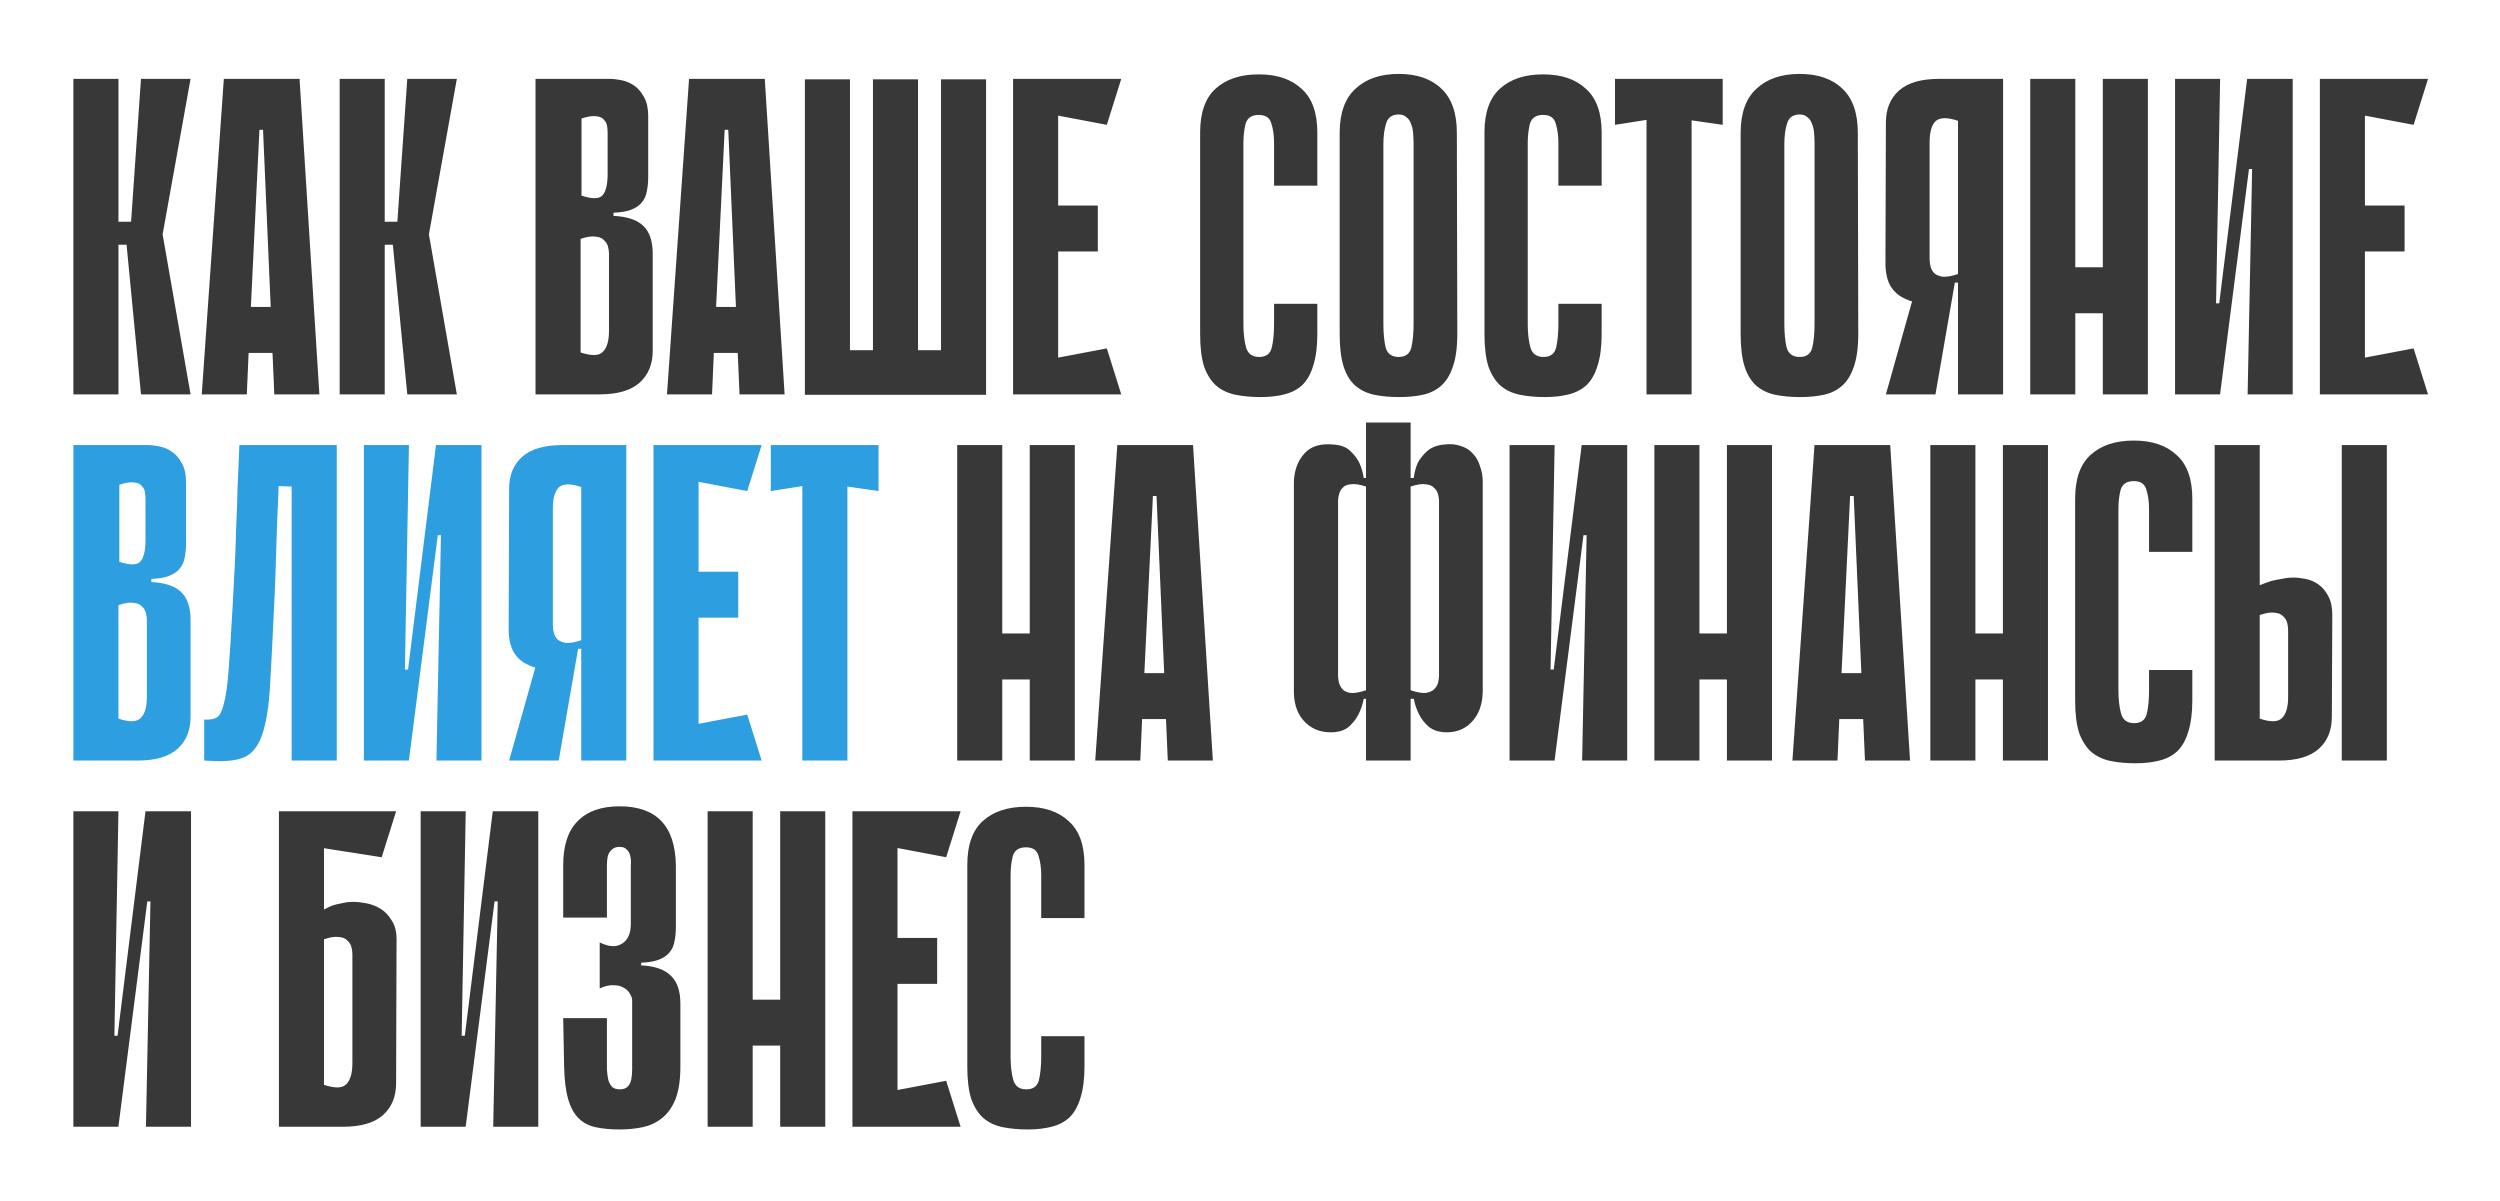 <?xml version="1.0" encoding="UTF-8"?> <svg xmlns="http://www.w3.org/2000/svg" width="710" height="341" viewBox="0 0 710 341" fill="none"> <g filter="url(#filter0_d_80_27)"> <path d="M33.64 52.976H37.224L40.04 12.4H54.12L46.184 56.56L54.12 102H40.04L35.944 59.504H33.64V52.976ZM20.84 12.4H33.64V102H20.84V12.4ZM90.703 102H77.903L77.391 90.224H70.607L70.095 102H57.295L63.567 12.4H85.071L90.703 102ZM76.879 77.168L74.703 26.864H73.679L71.247 77.168H76.879ZM109.265 52.976H112.849L115.665 12.4H129.745L121.809 56.56L129.745 102H115.665L111.569 59.504H109.265V52.976ZM96.465 12.4H109.265V102H96.465V12.4ZM152.09 12.4H173.082C174.106 12.4 175.258 12.528 176.538 12.784C177.818 13.04 179.013 13.552 180.122 14.32C181.231 15.088 182.17 16.197 182.938 17.648C183.706 19.013 184.09 20.805 184.09 23.024V40.176C184.09 41.712 183.962 43.077 183.706 44.272C183.535 45.467 183.066 46.533 182.298 47.472C181.615 48.325 180.634 49.008 179.354 49.52C178.074 50.032 176.367 50.331 174.234 50.416V51.312C178.074 51.483 180.89 52.421 182.682 54.128C184.474 55.835 185.37 58.48 185.37 62.064V89.584C185.37 93.424 184.133 96.453 181.658 98.672C179.183 100.891 175.386 102 170.266 102H152.09V12.4ZM165.146 45.552C168.218 46.576 170.223 46.533 171.162 45.424C172.101 44.315 172.57 42.309 172.57 39.408V27.888C172.57 27.291 172.527 26.651 172.442 25.968C172.357 25.2 172.058 24.56 171.546 24.048C171.119 23.451 170.394 23.109 169.37 23.024C168.346 22.853 166.938 23.067 165.146 23.664V45.552ZM164.89 90.096C167.962 91.12 170.053 91.077 171.162 89.968C172.357 88.859 172.954 86.853 172.954 83.952V62.064C172.954 61.467 172.869 60.827 172.698 60.144C172.527 59.376 172.143 58.736 171.546 58.224C171.034 57.627 170.223 57.285 169.114 57.2C168.09 57.029 166.682 57.243 164.89 57.84V90.096ZM222.828 102H210.028L209.516 90.224H202.732L202.22 102H189.42L195.692 12.4H217.196L222.828 102ZM209.004 77.168L206.828 26.864H205.804L203.372 77.168H209.004ZM260.718 102.128H247.918V12.528H260.718V102.128ZM280.046 102.128H267.246V12.528H280.046V102.128ZM232.686 89.456H280.046V102.128H232.686V89.456ZM241.39 102.128H228.59V12.528H241.39V102.128ZM287.715 12.4H300.515V102H287.715V12.4ZM314.339 25.456L290.019 20.848L288.995 12.4H318.435L314.339 25.456ZM311.779 61.424H291.171V48.368H311.779V61.424ZM288.995 102L290.019 93.552L314.339 88.944L318.435 102H288.995ZM361.832 76.272H374.12V84.848C374.12 88.432 373.736 91.419 372.968 93.808C372.285 96.112 371.261 97.947 369.896 99.312C368.531 100.592 366.824 101.488 364.776 102C362.813 102.512 360.552 102.768 357.992 102.768C355.432 102.768 353.085 102.555 350.952 102.128C348.819 101.701 346.984 100.848 345.448 99.568C343.997 98.288 342.845 96.496 341.992 94.192C341.224 91.803 340.84 88.731 340.84 84.976V27.632C340.84 22 342.291 17.861 345.192 15.216C348.179 12.485 352.275 11.12 357.48 11.12C362.685 11.12 366.739 12.485 369.64 15.216C372.627 17.861 374.12 22 374.12 27.632V42.736H361.832V30.704C361.832 28.485 361.576 26.608 361.064 25.072C360.637 23.451 359.443 22.64 357.48 22.64C355.517 22.64 354.28 23.451 353.768 25.072C353.341 26.693 353.128 28.571 353.128 30.704V81.904C353.128 84.635 353.384 86.896 353.896 88.688C354.408 90.48 355.645 91.376 357.608 91.376C359.571 91.376 360.765 90.48 361.192 88.688C361.619 86.896 361.832 84.635 361.832 81.904V76.272ZM413.873 84.848C413.873 88.688 413.446 91.803 412.593 94.192C411.825 96.496 410.716 98.288 409.265 99.568C407.814 100.848 406.065 101.701 404.017 102.128C402.054 102.555 399.836 102.768 397.361 102.768C394.801 102.768 392.454 102.555 390.321 102.128C388.273 101.701 386.481 100.848 384.945 99.568C383.494 98.288 382.385 96.496 381.617 94.192C380.849 91.803 380.465 88.688 380.465 84.848V27.76C380.465 22.128 381.958 17.947 384.945 15.216C387.932 12.4 392.028 10.992 397.233 10.992C402.438 10.992 406.492 12.4 409.393 15.216C412.294 17.947 413.745 22.128 413.745 27.76L413.873 84.848ZM397.233 22.512C395.356 22.512 394.161 23.365 393.649 25.072C393.137 26.779 392.881 28.699 392.881 30.832V81.904C392.881 84.635 393.094 86.896 393.521 88.688C394.033 90.48 395.27 91.376 397.233 91.376C399.196 91.376 400.39 90.48 400.817 88.688C401.244 86.896 401.457 84.635 401.457 81.904V30.832C401.457 29.808 401.414 28.784 401.329 27.76C401.244 26.736 401.03 25.84 400.689 25.072C400.433 24.304 400.006 23.707 399.409 23.28C398.897 22.768 398.172 22.512 397.233 22.512ZM442.582 76.272H454.87V84.848C454.87 88.432 454.486 91.419 453.718 93.808C453.035 96.112 452.011 97.947 450.646 99.312C449.281 100.592 447.574 101.488 445.526 102C443.563 102.512 441.302 102.768 438.742 102.768C436.182 102.768 433.835 102.555 431.702 102.128C429.569 101.701 427.734 100.848 426.198 99.568C424.747 98.288 423.595 96.496 422.742 94.192C421.974 91.803 421.59 88.731 421.59 84.976V27.632C421.59 22 423.041 17.861 425.942 15.216C428.929 12.485 433.025 11.12 438.23 11.12C443.435 11.12 447.489 12.485 450.39 15.216C453.377 17.861 454.87 22 454.87 27.632V42.736H442.582V30.704C442.582 28.485 442.326 26.608 441.814 25.072C441.387 23.451 440.193 22.64 438.23 22.64C436.267 22.64 435.03 23.451 434.518 25.072C434.091 26.693 433.878 28.571 433.878 30.704V81.904C433.878 84.635 434.134 86.896 434.646 88.688C435.158 90.48 436.395 91.376 438.358 91.376C440.321 91.376 441.515 90.48 441.942 88.688C442.369 86.896 442.582 84.635 442.582 81.904V76.272ZM489.247 25.456L480.415 24.176V102H467.615V24.048L458.655 25.456V12.4H489.247V25.456ZM527.748 84.848C527.748 88.688 527.321 91.803 526.468 94.192C525.7 96.496 524.591 98.288 523.14 99.568C521.689 100.848 519.94 101.701 517.892 102.128C515.929 102.555 513.711 102.768 511.236 102.768C508.676 102.768 506.329 102.555 504.196 102.128C502.148 101.701 500.356 100.848 498.82 99.568C497.369 98.288 496.26 96.496 495.492 94.192C494.724 91.803 494.34 88.688 494.34 84.848V27.76C494.34 22.128 495.833 17.947 498.82 15.216C501.807 12.4 505.903 10.992 511.108 10.992C516.313 10.992 520.367 12.4 523.268 15.216C526.169 17.947 527.62 22.128 527.62 27.76L527.748 84.848ZM511.108 22.512C509.231 22.512 508.036 23.365 507.524 25.072C507.012 26.779 506.756 28.699 506.756 30.832V81.904C506.756 84.635 506.969 86.896 507.396 88.688C507.908 90.48 509.145 91.376 511.108 91.376C513.071 91.376 514.265 90.48 514.692 88.688C515.119 86.896 515.332 84.635 515.332 81.904V30.832C515.332 29.808 515.289 28.784 515.204 27.76C515.119 26.736 514.905 25.84 514.564 25.072C514.308 24.304 513.881 23.707 513.284 23.28C512.772 22.768 512.047 22.512 511.108 22.512ZM556.073 73.712V70.256H555.305C554.964 70.256 554.665 70.555 554.409 71.152C554.153 71.664 553.769 72.261 553.257 72.944C552.745 73.541 551.977 74.139 550.953 74.736C550.014 75.333 548.649 75.717 546.857 75.888C545.918 75.973 544.852 75.931 543.657 75.76C542.548 75.504 541.524 75.12 540.585 74.608C539.134 73.925 537.94 72.859 537.001 71.408C536.062 69.872 535.55 67.824 535.465 65.264L535.593 24.816C535.593 20.976 536.83 17.947 539.305 15.728C541.78 13.509 545.577 12.4 550.697 12.4H568.873V102H556.073V73.712ZM556.073 24.304C553.001 23.28 550.868 23.323 549.673 24.432C548.564 25.541 548.009 27.547 548.009 30.448V63.6C548.009 64.197 548.094 64.88 548.265 65.648C548.436 66.331 548.777 66.971 549.289 67.568C549.886 68.08 550.697 68.421 551.721 68.592C552.83 68.677 554.281 68.421 556.073 67.824V24.304ZM545.065 68.336L555.177 70.256L549.673 102H535.593L545.065 68.336ZM597.198 12.4H609.998V102H597.198V12.4ZM576.59 12.4H589.39V102H576.59V12.4ZM606.03 78.96H581.71V65.904H606.03V78.96ZM639.603 38H638.707L630.515 101.872V102H617.715V12.4H630.515L629.363 76.144H630.259L638.195 12.4H638.323H651.123V102H638.323L639.603 38ZM658.84 12.4H671.64V102H658.84V12.4ZM685.464 25.456L661.144 20.848L660.12 12.4H689.56L685.464 25.456ZM682.904 61.424H662.296V48.368H682.904V61.424ZM660.12 102L661.144 93.552L685.464 88.944L689.56 102H660.12ZM292.448 116.4H305.248V206H292.448V116.4ZM271.84 116.4H284.64V206H271.84V116.4ZM301.28 182.96H276.96V169.904H301.28V182.96ZM344.453 206H331.653L331.141 194.224H324.357L323.845 206H311.045L317.317 116.4H338.821L344.453 206ZM330.629 181.168L328.453 130.864H327.429L324.997 181.168H330.629ZM408.681 132.272C408.681 131.76 408.596 131.163 408.425 130.48C408.254 129.712 407.87 129.072 407.273 128.56C406.761 127.963 405.95 127.621 404.841 127.536C403.817 127.365 402.409 127.579 400.617 128.176V186.032C402.409 186.629 403.817 186.885 404.841 186.8C405.95 186.629 406.761 186.288 407.273 185.776C407.87 185.179 408.254 184.539 408.425 183.856C408.596 183.088 408.681 182.448 408.681 181.936V132.272ZM387.945 128.176C386.153 127.579 384.702 127.365 383.593 127.536C382.569 127.621 381.801 127.963 381.289 128.56C380.777 129.072 380.436 129.712 380.265 130.48C380.094 131.163 380.009 131.76 380.009 132.272V181.936C380.009 182.448 380.094 183.088 380.265 183.856C380.436 184.539 380.777 185.179 381.289 185.776C381.801 186.288 382.569 186.629 383.593 186.8C384.702 186.885 386.153 186.629 387.945 186.032V128.176ZM409.833 116.272C411.796 116.016 413.46 116.144 414.825 116.656C416.276 117.083 417.428 117.808 418.281 118.832C419.22 119.771 419.902 120.965 420.329 122.416C420.841 123.781 421.097 125.275 421.097 126.896V186.544C421.012 190.213 419.902 193.115 417.769 195.248C415.721 197.296 413.076 198.192 409.833 197.936C408.126 197.765 406.718 197.211 405.609 196.272C404.5 195.248 403.646 194.139 403.049 192.944C402.366 191.664 401.854 190.171 401.513 188.464H400.617V206H387.945V188.464H387.305C386.964 190.171 386.452 191.664 385.769 192.944C385.172 194.139 384.318 195.248 383.209 196.272C382.185 197.211 380.777 197.765 378.985 197.936C375.657 198.192 372.926 197.296 370.793 195.248C368.66 193.2 367.55 190.384 367.465 186.8V126.896C367.55 123.653 368.532 120.965 370.409 118.832C372.286 116.699 375.145 115.845 378.985 116.272C380.948 116.443 382.441 117.04 383.465 118.064C384.574 119.088 385.428 120.197 386.025 121.392C386.622 122.672 387.049 124.123 387.305 125.744H387.945V110H400.617V125.744H401.513C401.684 124.208 402.068 122.757 402.665 121.392C403.262 120.283 404.116 119.216 405.225 118.192C406.334 117.168 407.87 116.528 409.833 116.272ZM450.603 142H449.707L441.515 205.872V206H428.715V116.4H441.515L440.363 180.144H441.259L449.195 116.4H449.323H462.123V206H449.323L450.603 142ZM490.448 116.4H503.248V206H490.448V116.4ZM469.84 116.4H482.64V206H469.84V116.4ZM499.28 182.96H474.96V169.904H499.28V182.96ZM542.453 206H529.653L529.141 194.224H522.357L521.845 206H509.045L515.317 116.4H536.821L542.453 206ZM528.629 181.168L526.453 130.864H525.429L522.997 181.168H528.629ZM568.823 116.4H581.623V206H568.823V116.4ZM548.215 116.4H561.015V206H548.215V116.4ZM577.655 182.96H553.335V169.904H577.655V182.96ZM610.332 180.272H622.62V188.848C622.62 192.432 622.236 195.419 621.468 197.808C620.785 200.112 619.761 201.947 618.396 203.312C617.031 204.592 615.324 205.488 613.276 206C611.313 206.512 609.052 206.768 606.492 206.768C603.932 206.768 601.585 206.555 599.452 206.128C597.319 205.701 595.484 204.848 593.948 203.568C592.497 202.288 591.345 200.496 590.492 198.192C589.724 195.803 589.34 192.731 589.34 188.976V131.632C589.34 126 590.791 121.861 593.692 119.216C596.679 116.485 600.775 115.12 605.98 115.12C611.185 115.12 615.239 116.485 618.14 119.216C621.127 121.861 622.62 126 622.62 131.632V146.736H610.332V134.704C610.332 132.485 610.076 130.608 609.564 129.072C609.137 127.451 607.943 126.64 605.98 126.64C604.017 126.64 602.78 127.451 602.268 129.072C601.841 130.693 601.628 132.571 601.628 134.704V185.904C601.628 188.635 601.884 190.896 602.396 192.688C602.908 194.48 604.145 195.376 606.108 195.376C608.071 195.376 609.265 194.48 609.692 192.688C610.119 190.896 610.332 188.635 610.332 185.904V180.272ZM677.861 206H665.061V116.4H677.861V206ZM641.765 156.208C642.789 155.781 643.813 155.397 644.837 155.056C645.776 154.8 646.8 154.587 647.909 154.416C649.104 154.16 650.256 154.032 651.365 154.032C652.389 154.032 653.541 154.16 654.821 154.416C656.101 154.672 657.296 155.184 658.405 155.952C659.514 156.72 660.453 157.829 661.221 159.28C661.989 160.645 662.373 162.437 662.373 164.656L662.245 193.584C662.245 197.424 661.008 200.453 658.533 202.672C656.058 204.891 652.261 206 647.141 206H628.965V116.4H641.765V156.208ZM641.765 194.096C644.837 195.12 646.928 195.077 648.037 193.968C649.232 192.859 649.829 190.853 649.829 187.952V168.88C649.829 168.283 649.744 167.643 649.573 166.96C649.402 166.192 649.018 165.552 648.421 165.04C647.909 164.443 647.098 164.101 645.989 164.016C644.965 163.845 643.557 164.059 641.765 164.656V194.096ZM42.728 246H41.832L33.64 309.872V310H20.84V220.4H33.64L32.488 284.144H33.384L41.32 220.4H41.448H54.248V310H41.448L42.728 246ZM92.015 248.304C92.783 247.877 93.594 247.493 94.447 247.152C95.215 246.896 96.111 246.683 97.135 246.512C98.159 246.256 99.226 246.128 100.335 246.128C101.359 246.128 102.554 246.256 103.919 246.512C105.37 246.768 106.735 247.28 108.015 248.048C109.295 248.816 110.362 249.925 111.215 251.376C112.154 252.741 112.623 254.533 112.623 256.752L112.495 297.584C112.495 301.424 111.258 304.453 108.783 306.672C106.308 308.891 102.511 310 97.391 310H79.215V220.4H112.495L108.399 233.456L92.015 230.896V248.304ZM92.015 298.096C95.087 299.12 97.178 299.077 98.287 297.968C99.482 296.859 100.079 294.853 100.079 291.952V260.976C100.079 260.379 99.994 259.739 99.823 259.056C99.652 258.288 99.268 257.648 98.671 257.136C98.159 256.539 97.348 256.197 96.239 256.112C95.215 255.941 93.807 256.155 92.015 256.752V298.096ZM141.353 246H140.457L132.265 309.872V310H119.465V220.4H132.265L131.113 284.144H132.009L139.945 220.4H140.073H152.873V310H140.073L141.353 246ZM182.094 264.176C185.934 264.347 188.75 265.328 190.542 267.12C192.334 268.827 193.23 271.472 193.23 275.056V292.848C193.23 296.688 192.761 299.803 191.822 302.192C190.883 304.496 189.603 306.288 187.982 307.568C186.361 308.848 184.526 309.701 182.478 310.128C180.43 310.555 178.254 310.768 175.95 310.768C173.39 310.768 171.129 310.555 169.166 310.128C167.203 309.701 165.582 308.848 164.302 307.568C163.022 306.288 162.041 304.496 161.358 302.192C160.675 299.803 160.291 296.688 160.206 292.848L159.95 279.152H172.366V289.904C172.366 291.269 172.366 292.549 172.366 293.744C172.451 294.853 172.579 295.835 172.75 296.688C173.006 297.541 173.39 298.224 173.902 298.736C174.414 299.163 175.139 299.376 176.078 299.376C177.017 299.376 177.742 299.12 178.254 298.608C178.766 298.096 179.107 297.413 179.278 296.56C179.449 295.707 179.534 294.725 179.534 293.616C179.534 292.421 179.534 291.184 179.534 289.904V274.032C179.534 273.52 179.321 272.923 178.894 272.24C178.553 271.557 177.998 271.003 177.23 270.576C176.462 270.064 175.481 269.808 174.286 269.808C173.177 269.723 171.854 270.021 170.318 270.704V257.648C172.878 258.928 174.969 259.056 176.59 258.032C178.297 257.008 179.15 255.131 179.15 252.4V238.832C179.15 237.808 179.15 236.827 179.15 235.888C179.235 234.864 179.193 233.968 179.022 233.2C178.851 232.347 178.51 231.707 177.998 231.28C177.571 230.768 176.889 230.512 175.95 230.512C175.011 230.512 174.286 230.768 173.774 231.28C173.262 231.707 172.878 232.304 172.622 233.072C172.451 233.84 172.366 234.736 172.366 235.76C172.366 236.784 172.366 237.808 172.366 238.832V250.608H159.95V235.76C159.95 230.128 161.315 225.947 164.046 223.216C166.777 220.4 170.745 218.992 175.95 218.992C186.446 218.992 191.779 224.581 191.95 235.76V253.168C191.95 254.704 191.822 256.069 191.566 257.264C191.395 258.459 190.926 259.525 190.158 260.464C189.475 261.317 188.494 262 187.214 262.512C185.934 263.024 184.227 263.323 182.094 263.408V264.176ZM221.573 220.4H234.373V310H221.573V220.4ZM200.965 220.4H213.765V310H200.965V220.4ZM230.405 286.96H206.085V273.904H230.405V286.96ZM242.09 220.4H254.89V310H242.09V220.4ZM268.714 233.456L244.394 228.848L243.37 220.4H272.81L268.714 233.456ZM266.154 269.424H245.546V256.368H266.154V269.424ZM243.37 310L244.394 301.552L268.714 296.944L272.81 310H243.37ZM295.707 284.272H307.995V292.848C307.995 296.432 307.611 299.419 306.843 301.808C306.16 304.112 305.136 305.947 303.771 307.312C302.406 308.592 300.699 309.488 298.651 310C296.688 310.512 294.427 310.768 291.867 310.768C289.307 310.768 286.96 310.555 284.827 310.128C282.694 309.701 280.859 308.848 279.323 307.568C277.872 306.288 276.72 304.496 275.867 302.192C275.099 299.803 274.715 296.731 274.715 292.976V235.632C274.715 230 276.166 225.861 279.067 223.216C282.054 220.485 286.15 219.12 291.355 219.12C296.56 219.12 300.614 220.485 303.515 223.216C306.502 225.861 307.995 230 307.995 235.632V250.736H295.707V238.704C295.707 236.485 295.451 234.608 294.939 233.072C294.512 231.451 293.318 230.64 291.355 230.64C289.392 230.64 288.155 231.451 287.643 233.072C287.216 234.693 287.003 236.571 287.003 238.704V289.904C287.003 292.635 287.259 294.896 287.771 296.688C288.283 298.48 289.52 299.376 291.483 299.376C293.446 299.376 294.64 298.48 295.067 296.688C295.494 294.896 295.707 292.635 295.707 289.904V284.272Z" fill="#383838"></path> <path d="M20.84 116.4H41.832C42.856 116.4 44.008 116.528 45.288 116.784C46.568 117.04 47.763 117.552 48.872 118.32C49.981 119.088 50.92 120.197 51.688 121.648C52.456 123.013 52.84 124.805 52.84 127.024V144.176C52.84 145.712 52.712 147.077 52.456 148.272C52.285 149.467 51.816 150.533 51.048 151.472C50.365 152.325 49.384 153.008 48.104 153.52C46.824 154.032 45.117 154.331 42.984 154.416V155.312C46.824 155.483 49.64 156.421 51.432 158.128C53.224 159.835 54.12 162.48 54.12 166.064V193.584C54.12 197.424 52.883 200.453 50.408 202.672C47.933 204.891 44.136 206 39.016 206H20.84V116.4ZM33.896 149.552C36.968 150.576 38.973 150.533 39.912 149.424C40.851 148.315 41.32 146.309 41.32 143.408V131.888C41.32 131.291 41.277 130.651 41.192 129.968C41.107 129.2 40.808 128.56 40.296 128.048C39.869 127.451 39.144 127.109 38.12 127.024C37.096 126.853 35.688 127.067 33.896 127.664V149.552ZM33.64 194.096C36.712 195.12 38.803 195.077 39.912 193.968C41.107 192.859 41.704 190.853 41.704 187.952V166.064C41.704 165.467 41.619 164.827 41.448 164.144C41.277 163.376 40.893 162.736 40.296 162.224C39.784 161.627 38.973 161.285 37.864 161.2C36.84 161.029 35.432 161.243 33.64 161.84V194.096ZM82.832 128.176L79.12 128.048C79.035 131.376 78.907 134.405 78.736 137.136C78.651 139.867 78.565 142.555 78.48 145.2C78.395 147.76 78.309 150.405 78.224 153.136C78.139 155.867 78.011 158.896 77.84 162.224C77.413 171.525 77.029 179.077 76.688 184.88C76.347 190.683 75.621 195.205 74.512 198.448C73.488 201.605 71.909 203.739 69.776 204.848C67.728 205.872 64.784 206.299 60.944 206.128L58 206V194.352C59.451 194.437 60.603 194.267 61.456 193.84C62.309 193.413 62.992 192.176 63.504 190.128C64.101 188.08 64.571 184.88 64.912 180.528C65.253 176.176 65.637 170.075 66.064 162.224C66.32 157.787 66.533 153.733 66.704 150.064C66.875 146.395 67.003 142.811 67.088 139.312C67.259 135.813 67.387 132.229 67.472 128.56C67.643 124.891 67.813 120.837 67.984 116.4H95.632V206H82.832V128.176ZM125.228 142H124.332L116.14 205.872V206H103.34V116.4H116.14L114.988 180.144H115.884L123.82 116.4H123.948H136.748V206H123.948L125.228 142ZM165.073 177.712V174.256H164.305C163.964 174.256 163.665 174.555 163.409 175.152C163.153 175.664 162.769 176.261 162.257 176.944C161.745 177.541 160.977 178.139 159.953 178.736C159.014 179.333 157.649 179.717 155.857 179.888C154.918 179.973 153.852 179.931 152.657 179.76C151.548 179.504 150.524 179.12 149.585 178.608C148.134 177.925 146.94 176.859 146.001 175.408C145.062 173.872 144.55 171.824 144.465 169.264L144.593 128.816C144.593 124.976 145.83 121.947 148.305 119.728C150.78 117.509 154.577 116.4 159.697 116.4H177.873V206H165.073V177.712ZM165.073 128.304C162.001 127.28 159.868 127.323 158.673 128.432C157.564 129.541 157.009 131.547 157.009 134.448V167.6C157.009 168.197 157.094 168.88 157.265 169.648C157.436 170.331 157.777 170.971 158.289 171.568C158.886 172.08 159.697 172.421 160.721 172.592C161.83 172.677 163.281 172.421 165.073 171.824V128.304ZM154.065 172.336L164.177 174.256L158.673 206H144.593L154.065 172.336ZM185.59 116.4H198.39V206H185.59V116.4ZM212.214 129.456L187.894 124.848L186.87 116.4H216.31L212.214 129.456ZM209.654 165.424H189.046V152.368H209.654V165.424ZM186.87 206L187.894 197.552L212.214 192.944L216.31 206H186.87ZM249.497 129.456L240.665 128.176V206H227.865V128.048L218.905 129.456V116.4H249.497V129.456Z" fill="#2D9EE0"></path> </g> <defs> <filter id="filter0_d_80_27" x="0.84" y="0.992" width="708.72" height="339.776" filterUnits="userSpaceOnUse" color-interpolation-filters="sRGB"> <feFlood flood-opacity="0" result="BackgroundImageFix"></feFlood> <feColorMatrix in="SourceAlpha" type="matrix" values="0 0 0 0 0 0 0 0 0 0 0 0 0 0 0 0 0 0 127 0" result="hardAlpha"></feColorMatrix> <feOffset dy="10"></feOffset> <feGaussianBlur stdDeviation="10"></feGaussianBlur> <feComposite in2="hardAlpha" operator="out"></feComposite> <feColorMatrix type="matrix" values="0 0 0 0 0 0 0 0 0 0 0 0 0 0 0 0 0 0 0.05 0"></feColorMatrix> <feBlend mode="normal" in2="BackgroundImageFix" result="effect1_dropShadow_80_27"></feBlend> <feBlend mode="normal" in="SourceGraphic" in2="effect1_dropShadow_80_27" result="shape"></feBlend> </filter> </defs> </svg> 